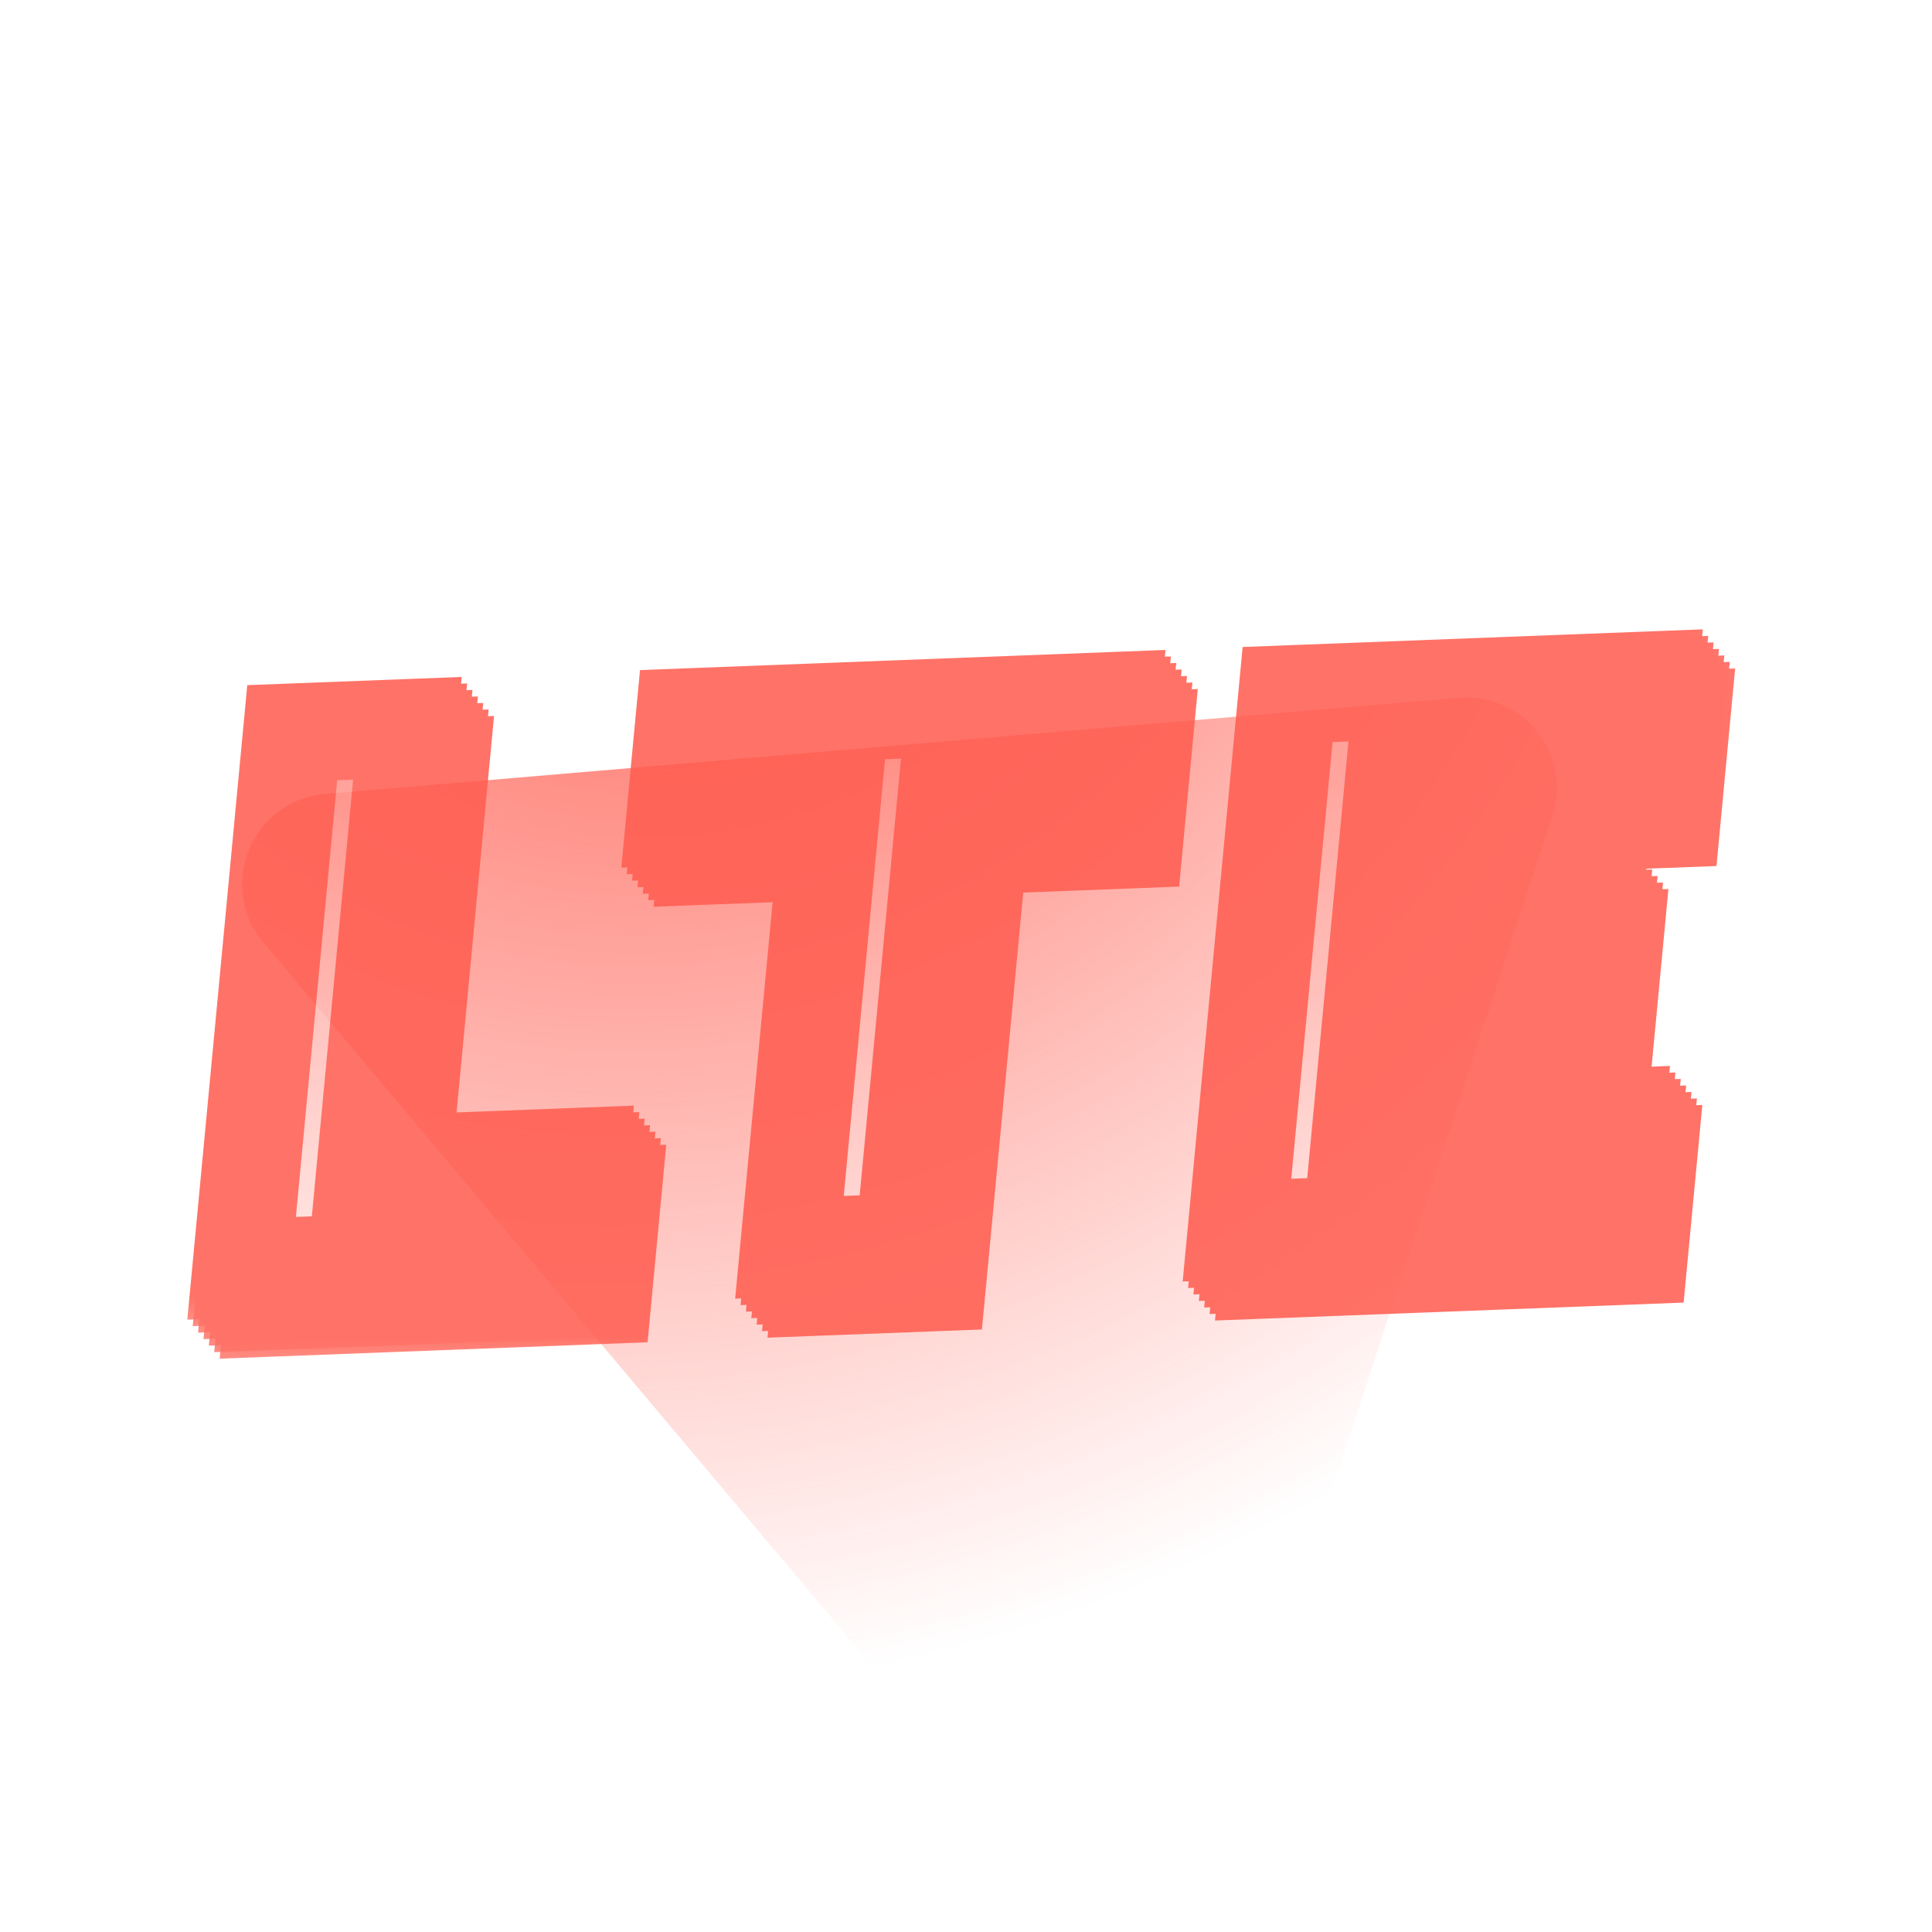 <svg width="60" height="60" viewBox="0 0 60 60" fill="none" xmlns="http://www.w3.org/2000/svg">
<g clip-path="url(#clip0_899_4879)">
<g filter="url(#filter0_f_899_4879)">
<path d="M48.207 25.346L37.653 57.633C36.968 59.729 34.247 60.257 32.827 58.57L8.182 29.271C6.714 27.526 7.824 24.851 10.096 24.658L45.296 21.67C47.303 21.499 48.833 23.432 48.207 25.346Z" fill="url(#paint0_radial_899_4879)"/>
</g>
<g opacity="0.87">
<mask id="path-3-outside-1_899_4879" maskUnits="userSpaceOnUse" x="5.889" y="19.978" width="48.942" height="22.707" fill="black">
<rect fill="white" x="5.889" y="19.978" width="48.942" height="22.707"/>
<path d="M18.715 40.209L8.507 40.601L10.079 23.968L13.657 23.83L12.374 37.398L19.005 37.144L18.715 40.209ZM21.986 26.565L22.276 23.5L35.512 22.993L35.222 26.058L30.381 26.244L29.099 39.812L25.521 39.949L26.803 26.381L21.986 26.565ZM39.419 39.416L40.991 22.783L52.201 22.353L51.911 25.418L44.279 25.711L43.926 29.442L50.127 29.204L49.851 32.127L43.65 32.364L43.286 36.214L51.181 35.911L50.891 38.976L39.419 39.416Z"/>
</mask>
<path d="M18.715 40.209L8.507 40.601L10.079 23.968L13.657 23.83L12.374 37.398L19.005 37.144L18.715 40.209ZM21.986 26.565L22.276 23.5L35.512 22.993L35.222 26.058L30.381 26.244L29.099 39.812L25.521 39.949L26.803 26.381L21.986 26.565ZM39.419 39.416L40.991 22.783L52.201 22.353L51.911 25.418L44.279 25.711L43.926 29.442L50.127 29.204L49.851 32.127L43.65 32.364L43.286 36.214L51.181 35.911L50.891 38.976L39.419 39.416Z" fill="white"/>
<path d="M18.715 40.209L8.507 40.601L10.079 23.968L13.657 23.83L12.374 37.398L19.005 37.144L18.715 40.209ZM21.986 26.565L22.276 23.5L35.512 22.993L35.222 26.058L30.381 26.244L29.099 39.812L25.521 39.949L26.803 26.381L21.986 26.565ZM39.419 39.416L40.991 22.783L52.201 22.353L51.911 25.418L44.279 25.711L43.926 29.442L50.127 29.204L49.851 32.127L43.65 32.364L43.286 36.214L51.181 35.911L50.891 38.976L39.419 39.416Z" fill="url(#paint1_radial_899_4879)"/>
<path d="M18.715 40.209L18.57 41.745L20.111 41.686L20.256 40.15L18.715 40.209ZM8.507 40.601L6.966 40.66L6.821 42.195L8.362 42.136L8.507 40.601ZM10.079 23.968L10.225 22.432L8.683 22.491L8.538 24.027L10.079 23.968ZM13.657 23.83L15.198 23.771L15.343 22.236L13.802 22.295L13.657 23.83ZM12.374 37.398L10.833 37.457L10.688 38.993L12.229 38.934L12.374 37.398ZM19.005 37.144L20.546 37.085L20.691 35.55L19.15 35.609L19.005 37.144ZM18.715 40.209L18.86 38.674L8.652 39.065L8.507 40.601L8.362 42.136L18.57 41.745L18.715 40.209ZM8.507 40.601L10.048 40.542L11.621 23.908L10.079 23.968L8.538 24.027L6.966 40.66L8.507 40.601ZM10.079 23.968L9.934 25.503L13.512 25.366L13.657 23.83L13.802 22.295L10.225 22.432L10.079 23.968ZM13.657 23.83L12.116 23.89L10.833 37.457L12.374 37.398L13.916 37.339L15.198 23.771L13.657 23.83ZM12.374 37.398L12.229 38.934L18.86 38.68L19.005 37.144L19.15 35.609L12.52 35.863L12.374 37.398ZM19.005 37.144L17.464 37.203L17.174 40.269L18.715 40.209L20.256 40.15L20.546 37.085L19.005 37.144ZM21.986 26.565L20.445 26.624L20.299 28.16L21.841 28.101L21.986 26.565ZM22.276 23.5L22.421 21.965L20.88 22.024L20.734 23.559L22.276 23.5ZM35.512 22.993L37.053 22.934L37.199 21.398L35.657 21.457L35.512 22.993ZM35.222 26.058L35.077 27.593L36.619 27.534L36.764 25.999L35.222 26.058ZM30.381 26.244L30.526 24.708L28.985 24.767L28.84 26.303L30.381 26.244ZM29.099 39.812L28.953 41.347L30.494 41.288L30.64 39.752L29.099 39.812ZM25.521 39.949L23.98 40.008L23.835 41.543L25.376 41.484L25.521 39.949ZM26.803 26.381L28.345 26.322L28.49 24.786L26.949 24.845L26.803 26.381ZM21.986 26.565L23.527 26.506L23.817 23.441L22.276 23.5L20.734 23.559L20.445 26.624L21.986 26.565ZM22.276 23.5L22.13 25.035L35.367 24.528L35.512 22.993L35.657 21.457L22.421 21.965L22.276 23.5ZM35.512 22.993L33.971 23.052L33.681 26.117L35.222 26.058L36.764 25.999L37.053 22.934L35.512 22.993ZM35.222 26.058L35.368 24.523L30.526 24.708L30.381 26.244L30.236 27.779L35.077 27.593L35.222 26.058ZM30.381 26.244L28.84 26.303L27.557 39.87L29.099 39.812L30.64 39.752L31.922 26.184L30.381 26.244ZM29.099 39.812L29.244 38.276L25.666 38.413L25.521 39.949L25.376 41.484L28.953 41.347L29.099 39.812ZM25.521 39.949L27.062 39.889L28.345 26.322L26.803 26.381L25.262 26.44L23.98 40.008L25.521 39.949ZM26.803 26.381L26.949 24.845L22.131 25.03L21.986 26.565L21.841 28.101L26.658 27.916L26.803 26.381ZM39.419 39.416L37.878 39.475L37.733 41.01L39.274 40.951L39.419 39.416ZM40.991 22.783L41.136 21.247L39.595 21.306L39.45 22.842L40.991 22.783ZM52.201 22.353L53.742 22.294L53.887 20.759L52.346 20.818L52.201 22.353ZM51.911 25.418L51.766 26.954L53.307 26.895L53.452 25.359L51.911 25.418ZM44.279 25.711L44.424 24.175L42.883 24.235L42.738 25.77L44.279 25.711ZM43.926 29.442L42.385 29.501L42.24 31.036L43.781 30.977L43.926 29.442ZM50.127 29.204L51.669 29.145L51.814 27.609L50.273 27.668L50.127 29.204ZM49.851 32.127L49.706 33.662L51.247 33.603L51.392 32.067L49.851 32.127ZM43.65 32.364L43.795 30.829L42.254 30.888L42.109 32.423L43.65 32.364ZM43.286 36.214L41.745 36.273L41.6 37.808L43.141 37.749L43.286 36.214ZM51.181 35.911L52.722 35.852L52.867 34.316L51.326 34.376L51.181 35.911ZM50.891 38.976L50.746 40.512L52.287 40.453L52.432 38.917L50.891 38.976ZM39.419 39.416L40.96 39.357L42.532 22.724L40.991 22.783L39.45 22.842L37.878 39.475L39.419 39.416ZM40.991 22.783L40.846 24.318L52.056 23.889L52.201 22.353L52.346 20.818L41.136 21.247L40.991 22.783ZM52.201 22.353L50.66 22.412L50.37 25.477L51.911 25.418L53.452 25.359L53.742 22.294L52.201 22.353ZM51.911 25.418L52.056 23.883L44.424 24.175L44.279 25.711L44.134 27.246L51.766 26.954L51.911 25.418ZM44.279 25.711L42.738 25.77L42.385 29.501L43.926 29.442L45.468 29.382L45.82 25.652L44.279 25.711ZM43.926 29.442L43.781 30.977L49.982 30.739L50.127 29.204L50.273 27.668L44.072 27.906L43.926 29.442ZM50.127 29.204L48.586 29.263L48.31 32.186L49.851 32.127L51.392 32.067L51.669 29.145L50.127 29.204ZM49.851 32.127L49.996 30.591L43.795 30.829L43.65 32.364L43.505 33.9L49.706 33.662L49.851 32.127ZM43.65 32.364L42.109 32.423L41.745 36.273L43.286 36.214L44.828 36.154L45.191 32.305L43.65 32.364ZM43.286 36.214L43.141 37.749L51.035 37.447L51.181 35.911L51.326 34.376L43.431 34.678L43.286 36.214ZM51.181 35.911L49.639 35.97L49.35 39.035L50.891 38.976L52.432 38.917L52.722 35.852L51.181 35.911ZM50.891 38.976L51.036 37.441L39.564 37.88L39.419 39.416L39.274 40.951L50.746 40.512L50.891 38.976Z" fill="#FF5D50" mask="url(#path-3-outside-1_899_4879)"/>
<mask id="path-5-outside-2_899_4879" maskUnits="userSpaceOnUse" x="5.721" y="19.776" width="48.942" height="22.707" fill="black">
<rect fill="white" x="5.721" y="19.776" width="48.942" height="22.707"/>
<path d="M18.547 40.007L8.339 40.398L9.911 23.765L13.489 23.628L12.207 37.196L18.837 36.942L18.547 40.007ZM21.818 26.363L22.108 23.298L35.344 22.79L35.055 25.855L30.213 26.041L28.93 39.609L25.353 39.746L26.636 26.178L21.818 26.363ZM39.251 39.213L40.823 22.58L52.033 22.151L51.743 25.216L44.111 25.508L43.758 29.239L49.959 29.001L49.683 31.924L43.482 32.162L43.118 36.011L51.013 35.709L50.723 38.774L39.251 39.213Z"/>
</mask>
<path d="M18.547 40.007L8.339 40.398L9.911 23.765L13.489 23.628L12.207 37.196L18.837 36.942L18.547 40.007ZM21.818 26.363L22.108 23.298L35.344 22.79L35.055 25.855L30.213 26.041L28.93 39.609L25.353 39.746L26.636 26.178L21.818 26.363ZM39.251 39.213L40.823 22.58L52.033 22.151L51.743 25.216L44.111 25.508L43.758 29.239L49.959 29.001L49.683 31.924L43.482 32.162L43.118 36.011L51.013 35.709L50.723 38.774L39.251 39.213Z" fill="white"/>
<path d="M18.547 40.007L8.339 40.398L9.911 23.765L13.489 23.628L12.207 37.196L18.837 36.942L18.547 40.007ZM21.818 26.363L22.108 23.298L35.344 22.79L35.055 25.855L30.213 26.041L28.93 39.609L25.353 39.746L26.636 26.178L21.818 26.363ZM39.251 39.213L40.823 22.58L52.033 22.151L51.743 25.216L44.111 25.508L43.758 29.239L49.959 29.001L49.683 31.924L43.482 32.162L43.118 36.011L51.013 35.709L50.723 38.774L39.251 39.213Z" fill="url(#paint2_radial_899_4879)"/>
<path d="M18.547 40.007L18.402 41.542L19.943 41.483L20.088 39.948L18.547 40.007ZM8.339 40.398L6.798 40.457L6.653 41.993L8.194 41.934L8.339 40.398ZM9.911 23.765L10.057 22.23L8.515 22.289L8.37 23.824L9.911 23.765ZM13.489 23.628L15.03 23.569L15.175 22.033L13.634 22.092L13.489 23.628ZM12.207 37.196L10.665 37.255L10.52 38.79L12.061 38.731L12.207 37.196ZM18.837 36.942L20.378 36.883L20.523 35.347L18.982 35.406L18.837 36.942ZM18.547 40.007L18.692 38.471L8.484 38.863L8.339 40.398L8.194 41.934L18.402 41.542L18.547 40.007ZM8.339 40.398L9.88 40.339L11.453 23.706L9.911 23.765L8.37 23.824L6.798 40.457L8.339 40.398ZM9.911 23.765L9.766 25.3L13.344 25.163L13.489 23.628L13.634 22.092L10.057 22.23L9.911 23.765ZM13.489 23.628L11.948 23.687L10.665 37.255L12.207 37.196L13.748 37.137L15.03 23.569L13.489 23.628ZM12.207 37.196L12.061 38.731L18.692 38.477L18.837 36.942L18.982 35.406L12.352 35.66L12.207 37.196ZM18.837 36.942L17.296 37.001L17.006 40.066L18.547 40.007L20.088 39.948L20.378 36.883L18.837 36.942ZM21.818 26.363L20.277 26.422L20.131 27.957L21.673 27.898L21.818 26.363ZM22.108 23.298L22.253 21.762L20.712 21.821L20.566 23.357L22.108 23.298ZM35.344 22.79L36.886 22.731L37.031 21.196L35.489 21.255L35.344 22.79ZM35.055 25.855L34.909 27.391L36.451 27.332L36.596 25.796L35.055 25.855ZM30.213 26.041L30.358 24.506L28.817 24.565L28.672 26.1L30.213 26.041ZM28.93 39.609L28.785 41.144L30.327 41.085L30.472 39.55L28.93 39.609ZM25.353 39.746L23.812 39.805L23.667 41.341L25.208 41.282L25.353 39.746ZM26.636 26.178L28.177 26.119L28.322 24.584L26.781 24.643L26.636 26.178ZM21.818 26.363L23.359 26.304L23.649 23.238L22.108 23.298L20.566 23.357L20.277 26.422L21.818 26.363ZM22.108 23.298L21.962 24.833L35.199 24.326L35.344 22.79L35.489 21.255L22.253 21.762L22.108 23.298ZM35.344 22.79L33.803 22.849L33.513 25.915L35.055 25.855L36.596 25.796L36.886 22.731L35.344 22.79ZM35.055 25.855L35.2 24.32L30.358 24.506L30.213 26.041L30.068 27.576L34.909 27.391L35.055 25.855ZM30.213 26.041L28.672 26.1L27.389 39.668L28.93 39.609L30.472 39.55L31.754 25.982L30.213 26.041ZM28.93 39.609L29.076 38.074L25.498 38.211L25.353 39.746L25.208 41.282L28.785 41.144L28.93 39.609ZM25.353 39.746L26.894 39.687L28.177 26.119L26.636 26.178L25.094 26.237L23.812 39.805L25.353 39.746ZM26.636 26.178L26.781 24.643L21.963 24.827L21.818 26.363L21.673 27.898L26.49 27.714L26.636 26.178ZM39.251 39.213L37.71 39.273L37.565 40.808L39.106 40.749L39.251 39.213ZM40.823 22.58L40.968 21.045L39.427 21.104L39.282 22.639L40.823 22.58ZM52.033 22.151L53.574 22.092L53.719 20.556L52.178 20.615L52.033 22.151ZM51.743 25.216L51.598 26.751L53.139 26.692L53.284 25.157L51.743 25.216ZM44.111 25.508L44.256 23.973L42.715 24.032L42.57 25.567L44.111 25.508ZM43.758 29.239L42.217 29.298L42.072 30.834L43.613 30.774L43.758 29.239ZM49.959 29.001L51.501 28.942L51.646 27.407L50.105 27.466L49.959 29.001ZM49.683 31.924L49.538 33.459L51.079 33.4L51.224 31.865L49.683 31.924ZM43.482 32.162L43.627 30.626L42.086 30.685L41.941 32.221L43.482 32.162ZM43.118 36.011L41.577 36.07L41.432 37.606L42.973 37.547L43.118 36.011ZM51.013 35.709L52.554 35.649L52.699 34.114L51.158 34.173L51.013 35.709ZM50.723 38.774L50.578 40.309L52.119 40.25L52.264 38.715L50.723 38.774ZM39.251 39.213L40.792 39.154L42.364 22.521L40.823 22.58L39.282 22.639L37.71 39.273L39.251 39.213ZM40.823 22.58L40.678 24.116L51.888 23.686L52.033 22.151L52.178 20.615L40.968 21.045L40.823 22.58ZM52.033 22.151L50.492 22.21L50.202 25.275L51.743 25.216L53.284 25.157L53.574 22.092L52.033 22.151ZM51.743 25.216L51.888 23.68L44.256 23.973L44.111 25.508L43.966 27.044L51.598 26.751L51.743 25.216ZM44.111 25.508L42.57 25.567L42.217 29.298L43.758 29.239L45.3 29.18L45.652 25.449L44.111 25.508ZM43.758 29.239L43.613 30.774L49.814 30.537L49.959 29.001L50.105 27.466L43.904 27.703L43.758 29.239ZM49.959 29.001L48.418 29.06L48.142 31.983L49.683 31.924L51.224 31.865L51.501 28.942L49.959 29.001ZM49.683 31.924L49.828 30.389L43.627 30.626L43.482 32.162L43.337 33.697L49.538 33.459L49.683 31.924ZM43.482 32.162L41.941 32.221L41.577 36.07L43.118 36.011L44.66 35.952L45.023 32.103L43.482 32.162ZM43.118 36.011L42.973 37.547L50.867 37.244L51.013 35.709L51.158 34.173L43.263 34.476L43.118 36.011ZM51.013 35.709L49.471 35.767L49.182 38.833L50.723 38.774L52.264 38.715L52.554 35.649L51.013 35.709ZM50.723 38.774L50.868 37.238L39.396 37.678L39.251 39.213L39.106 40.749L50.578 40.309L50.723 38.774Z" fill="#FF5D50" mask="url(#path-5-outside-2_899_4879)"/>
<mask id="path-7-outside-3_899_4879" maskUnits="userSpaceOnUse" x="5.553" y="19.574" width="48.942" height="22.707" fill="black">
<rect fill="white" x="5.553" y="19.574" width="48.942" height="22.707"/>
<path d="M18.379 39.805L8.171 40.197L9.743 23.563L13.321 23.426L12.039 36.994L18.669 36.74L18.379 39.805ZM21.65 26.161L21.94 23.096L35.176 22.589L34.887 25.654L30.045 25.84L28.763 39.407L25.185 39.544L26.468 25.977L21.65 26.161ZM39.083 39.012L40.655 22.379L51.865 21.949L51.575 25.014L43.943 25.307L43.59 29.037L49.791 28.8L49.515 31.722L43.314 31.96L42.95 35.809L50.845 35.507L50.555 38.572L39.083 39.012Z"/>
</mask>
<path d="M18.379 39.805L8.171 40.197L9.743 23.563L13.321 23.426L12.039 36.994L18.669 36.74L18.379 39.805ZM21.65 26.161L21.94 23.096L35.176 22.589L34.887 25.654L30.045 25.84L28.763 39.407L25.185 39.544L26.468 25.977L21.65 26.161ZM39.083 39.012L40.655 22.379L51.865 21.949L51.575 25.014L43.943 25.307L43.59 29.037L49.791 28.8L49.515 31.722L43.314 31.96L42.95 35.809L50.845 35.507L50.555 38.572L39.083 39.012Z" fill="white"/>
<path d="M18.379 39.805L8.171 40.197L9.743 23.563L13.321 23.426L12.039 36.994L18.669 36.74L18.379 39.805ZM21.65 26.161L21.94 23.096L35.176 22.589L34.887 25.654L30.045 25.84L28.763 39.407L25.185 39.544L26.468 25.977L21.65 26.161ZM39.083 39.012L40.655 22.379L51.865 21.949L51.575 25.014L43.943 25.307L43.59 29.037L49.791 28.8L49.515 31.722L43.314 31.96L42.95 35.809L50.845 35.507L50.555 38.572L39.083 39.012Z" fill="url(#paint3_radial_899_4879)"/>
<path d="M18.379 39.805L18.234 41.341L19.775 41.282L19.92 39.746L18.379 39.805ZM8.171 40.197L6.63 40.256L6.485 41.791L8.026 41.732L8.171 40.197ZM9.743 23.563L9.889 22.028L8.347 22.087L8.202 23.622L9.743 23.563ZM13.321 23.426L14.862 23.367L15.007 21.832L13.466 21.891L13.321 23.426ZM12.039 36.994L10.497 37.053L10.352 38.589L11.893 38.53L12.039 36.994ZM18.669 36.74L20.21 36.681L20.355 35.145L18.814 35.205L18.669 36.74ZM18.379 39.805L18.524 38.27L8.316 38.661L8.171 40.197L8.026 41.732L18.234 41.341L18.379 39.805ZM8.171 40.197L9.712 40.138L11.285 23.504L9.743 23.563L8.202 23.622L6.63 40.256L8.171 40.197ZM9.743 23.563L9.598 25.099L13.176 24.962L13.321 23.426L13.466 21.891L9.889 22.028L9.743 23.563ZM13.321 23.426L11.78 23.485L10.497 37.053L12.039 36.994L13.58 36.935L14.862 23.367L13.321 23.426ZM12.039 36.994L11.893 38.53L18.524 38.276L18.669 36.74L18.814 35.205L12.184 35.459L12.039 36.994ZM18.669 36.74L17.128 36.799L16.838 39.864L18.379 39.805L19.92 39.746L20.21 36.681L18.669 36.74ZM21.65 26.161L20.109 26.22L19.963 27.756L21.505 27.697L21.65 26.161ZM21.94 23.096L22.085 21.561L20.544 21.62L20.398 23.155L21.94 23.096ZM35.176 22.589L36.718 22.53L36.863 20.994L35.322 21.053L35.176 22.589ZM34.887 25.654L34.742 27.189L36.283 27.13L36.428 25.595L34.887 25.654ZM30.045 25.84L30.19 24.304L28.649 24.363L28.504 25.898L30.045 25.84ZM28.763 39.407L28.617 40.943L30.159 40.884L30.304 39.348L28.763 39.407ZM25.185 39.544L23.644 39.603L23.499 41.139L25.04 41.08L25.185 39.544ZM26.468 25.977L28.009 25.918L28.154 24.382L26.613 24.441L26.468 25.977ZM21.65 26.161L23.191 26.102L23.481 23.037L21.94 23.096L20.398 23.155L20.109 26.22L21.65 26.161ZM21.94 23.096L21.794 24.631L35.031 24.124L35.176 22.589L35.322 21.053L22.085 21.561L21.94 23.096ZM35.176 22.589L33.635 22.648L33.345 25.713L34.887 25.654L36.428 25.595L36.718 22.53L35.176 22.589ZM34.887 25.654L35.032 24.118L30.19 24.304L30.045 25.84L29.9 27.375L34.742 27.189L34.887 25.654ZM30.045 25.84L28.504 25.898L27.221 39.466L28.763 39.407L30.304 39.348L31.586 25.78L30.045 25.84ZM28.763 39.407L28.908 37.872L25.33 38.009L25.185 39.544L25.04 41.08L28.617 40.943L28.763 39.407ZM25.185 39.544L26.726 39.485L28.009 25.918L26.468 25.977L24.926 26.036L23.644 39.603L25.185 39.544ZM26.468 25.977L26.613 24.441L21.795 24.626L21.65 26.161L21.505 27.697L26.322 27.512L26.468 25.977ZM39.083 39.012L37.542 39.071L37.397 40.606L38.938 40.547L39.083 39.012ZM40.655 22.379L40.8 20.843L39.259 20.902L39.114 22.438L40.655 22.379ZM51.865 21.949L53.406 21.89L53.551 20.355L52.01 20.414L51.865 21.949ZM51.575 25.014L51.43 26.55L52.971 26.491L53.116 24.955L51.575 25.014ZM43.943 25.307L44.088 23.771L42.547 23.83L42.402 25.366L43.943 25.307ZM43.59 29.037L42.049 29.096L41.904 30.632L43.445 30.573L43.59 29.037ZM49.791 28.8L51.333 28.741L51.478 27.205L49.937 27.264L49.791 28.8ZM49.515 31.722L49.37 33.258L50.911 33.199L51.056 31.663L49.515 31.722ZM43.314 31.96L43.459 30.425L41.918 30.484L41.773 32.019L43.314 31.96ZM42.95 35.809L41.409 35.868L41.264 37.404L42.805 37.345L42.95 35.809ZM50.845 35.507L52.386 35.448L52.531 33.912L50.99 33.971L50.845 35.507ZM50.555 38.572L50.41 40.108L51.951 40.048L52.096 38.513L50.555 38.572ZM39.083 39.012L40.624 38.953L42.197 22.32L40.655 22.379L39.114 22.438L37.542 39.071L39.083 39.012ZM40.655 22.379L40.51 23.914L51.72 23.485L51.865 21.949L52.01 20.414L40.8 20.843L40.655 22.379ZM51.865 21.949L50.324 22.008L50.034 25.073L51.575 25.014L53.116 24.955L53.406 21.89L51.865 21.949ZM51.575 25.014L51.72 23.479L44.088 23.771L43.943 25.307L43.798 26.842L51.43 26.55L51.575 25.014ZM43.943 25.307L42.402 25.366L42.049 29.096L43.59 29.037L45.132 28.978L45.484 25.248L43.943 25.307ZM43.59 29.037L43.445 30.573L49.646 30.335L49.791 28.8L49.937 27.264L43.736 27.502L43.59 29.037ZM49.791 28.8L48.25 28.859L47.974 31.782L49.515 31.722L51.056 31.663L51.333 28.741L49.791 28.8ZM49.515 31.722L49.66 30.187L43.459 30.425L43.314 31.96L43.169 33.495L49.37 33.258L49.515 31.722ZM43.314 31.96L41.773 32.019L41.409 35.868L42.95 35.809L44.492 35.75L44.855 31.901L43.314 31.96ZM42.95 35.809L42.805 37.345L50.7 37.042L50.845 35.507L50.99 33.971L43.096 34.274L42.95 35.809ZM50.845 35.507L49.303 35.566L49.014 38.631L50.555 38.572L52.096 38.513L52.386 35.448L50.845 35.507ZM50.555 38.572L50.7 37.037L39.228 37.476L39.083 39.012L38.938 40.547L50.41 40.108L50.555 38.572Z" fill="#FF5D50" mask="url(#path-7-outside-3_899_4879)"/>
<mask id="path-9-outside-4_899_4879" maskUnits="userSpaceOnUse" x="5.387" y="19.372" width="48.942" height="22.707" fill="black">
<rect fill="white" x="5.387" y="19.372" width="48.942" height="22.707"/>
<path d="M18.213 39.603L8.005 39.994L9.577 23.361L13.155 23.224L11.873 36.792L18.503 36.538L18.213 39.603ZM21.484 25.959L21.774 22.893L35.01 22.386L34.721 25.451L29.879 25.637L28.596 39.205L25.019 39.342L26.302 25.774L21.484 25.959ZM38.917 38.809L40.489 22.176L51.699 21.747L51.409 24.812L43.777 25.104L43.424 28.835L49.626 28.597L49.349 31.52L43.148 31.758L42.784 35.607L50.679 35.304L50.389 38.37L38.917 38.809Z"/>
</mask>
<path d="M18.213 39.603L8.005 39.994L9.577 23.361L13.155 23.224L11.873 36.792L18.503 36.538L18.213 39.603ZM21.484 25.959L21.774 22.893L35.01 22.386L34.721 25.451L29.879 25.637L28.596 39.205L25.019 39.342L26.302 25.774L21.484 25.959ZM38.917 38.809L40.489 22.176L51.699 21.747L51.409 24.812L43.777 25.104L43.424 28.835L49.626 28.597L49.349 31.52L43.148 31.758L42.784 35.607L50.679 35.304L50.389 38.37L38.917 38.809Z" fill="white"/>
<path d="M18.213 39.603L8.005 39.994L9.577 23.361L13.155 23.224L11.873 36.792L18.503 36.538L18.213 39.603ZM21.484 25.959L21.774 22.893L35.01 22.386L34.721 25.451L29.879 25.637L28.596 39.205L25.019 39.342L26.302 25.774L21.484 25.959ZM38.917 38.809L40.489 22.176L51.699 21.747L51.409 24.812L43.777 25.104L43.424 28.835L49.626 28.597L49.349 31.52L43.148 31.758L42.784 35.607L50.679 35.304L50.389 38.37L38.917 38.809Z" fill="url(#paint4_radial_899_4879)"/>
<path d="M18.213 39.603L18.068 41.138L19.609 41.079L19.754 39.544L18.213 39.603ZM8.005 39.994L6.464 40.053L6.319 41.589L7.86 41.529L8.005 39.994ZM9.577 23.361L9.723 21.825L8.181 21.884L8.036 23.42L9.577 23.361ZM13.155 23.224L14.696 23.165L14.841 21.629L13.3 21.688L13.155 23.224ZM11.873 36.792L10.331 36.851L10.186 38.386L11.727 38.327L11.873 36.792ZM18.503 36.538L20.044 36.478L20.189 34.943L18.648 35.002L18.503 36.538ZM18.213 39.603L18.358 38.067L8.15 38.459L8.005 39.994L7.86 41.529L18.068 41.138L18.213 39.603ZM8.005 39.994L9.546 39.935L11.119 23.302L9.577 23.361L8.036 23.42L6.464 40.053L8.005 39.994ZM9.577 23.361L9.432 24.896L13.01 24.759L13.155 23.224L13.3 21.688L9.723 21.825L9.577 23.361ZM13.155 23.224L11.614 23.283L10.331 36.851L11.873 36.792L13.414 36.733L14.696 23.165L13.155 23.224ZM11.873 36.792L11.727 38.327L18.358 38.073L18.503 36.538L18.648 35.002L12.018 35.256L11.873 36.792ZM18.503 36.538L16.962 36.597L16.672 39.662L18.213 39.603L19.754 39.544L20.044 36.478L18.503 36.538ZM21.484 25.959L19.943 26.018L19.797 27.553L21.339 27.494L21.484 25.959ZM21.774 22.893L21.919 21.358L20.378 21.417L20.232 22.953L21.774 22.893ZM35.01 22.386L36.551 22.327L36.697 20.792L35.156 20.851L35.01 22.386ZM34.721 25.451L34.575 26.987L36.117 26.928L36.262 25.392L34.721 25.451ZM29.879 25.637L30.024 24.102L28.483 24.16L28.338 25.696L29.879 25.637ZM28.596 39.205L28.451 40.74L29.993 40.681L30.138 39.146L28.596 39.205ZM25.019 39.342L23.478 39.401L23.333 40.937L24.874 40.877L25.019 39.342ZM26.302 25.774L27.843 25.715L27.988 24.18L26.447 24.239L26.302 25.774ZM21.484 25.959L23.025 25.9L23.315 22.834L21.774 22.893L20.232 22.953L19.943 26.018L21.484 25.959ZM21.774 22.893L21.628 24.429L34.865 23.922L35.01 22.386L35.156 20.851L21.919 21.358L21.774 22.893ZM35.01 22.386L33.469 22.445L33.179 25.511L34.721 25.451L36.262 25.392L36.551 22.327L35.01 22.386ZM34.721 25.451L34.866 23.916L30.024 24.102L29.879 25.637L29.734 27.172L34.575 26.987L34.721 25.451ZM29.879 25.637L28.338 25.696L27.055 39.264L28.596 39.205L30.138 39.146L31.42 25.578L29.879 25.637ZM28.596 39.205L28.742 37.669L25.164 37.806L25.019 39.342L24.874 40.877L28.451 40.74L28.596 39.205ZM25.019 39.342L26.56 39.283L27.843 25.715L26.302 25.774L24.76 25.833L23.478 39.401L25.019 39.342ZM26.302 25.774L26.447 24.239L21.629 24.423L21.484 25.959L21.339 27.494L26.156 27.309L26.302 25.774ZM38.917 38.809L37.376 38.868L37.231 40.404L38.772 40.345L38.917 38.809ZM40.489 22.176L40.635 20.641L39.093 20.7L38.948 22.235L40.489 22.176ZM51.699 21.747L53.24 21.688L53.385 20.152L51.844 20.211L51.699 21.747ZM51.409 24.812L51.264 26.347L52.805 26.288L52.95 24.753L51.409 24.812ZM43.777 25.104L43.922 23.569L42.381 23.628L42.236 25.163L43.777 25.104ZM43.424 28.835L41.883 28.894L41.738 30.429L43.279 30.37L43.424 28.835ZM49.626 28.597L51.167 28.538L51.312 27.003L49.771 27.062L49.626 28.597ZM49.349 31.52L49.204 33.055L50.745 32.996L50.89 31.461L49.349 31.52ZM43.148 31.758L43.293 30.222L41.752 30.281L41.607 31.817L43.148 31.758ZM42.784 35.607L41.243 35.666L41.098 37.201L42.639 37.142L42.784 35.607ZM50.679 35.304L52.22 35.245L52.365 33.71L50.824 33.769L50.679 35.304ZM50.389 38.37L50.244 39.905L51.785 39.846L51.93 38.31L50.389 38.37ZM38.917 38.809L40.458 38.75L42.031 22.117L40.489 22.176L38.948 22.235L37.376 38.868L38.917 38.809ZM40.489 22.176L40.344 23.712L51.554 23.282L51.699 21.747L51.844 20.211L40.635 20.641L40.489 22.176ZM51.699 21.747L50.158 21.806L49.868 24.871L51.409 24.812L52.95 24.753L53.24 21.688L51.699 21.747ZM51.409 24.812L51.554 23.276L43.922 23.569L43.777 25.104L43.632 26.64L51.264 26.347L51.409 24.812ZM43.777 25.104L42.236 25.163L41.883 28.894L43.424 28.835L44.966 28.776L45.318 25.045L43.777 25.104ZM43.424 28.835L43.279 30.37L49.48 30.133L49.626 28.597L49.771 27.062L43.57 27.299L43.424 28.835ZM49.626 28.597L48.084 28.656L47.808 31.579L49.349 31.52L50.89 31.461L51.167 28.538L49.626 28.597ZM49.349 31.52L49.494 29.984L43.293 30.222L43.148 31.758L43.003 33.293L49.204 33.055L49.349 31.52ZM43.148 31.758L41.607 31.817L41.243 35.666L42.784 35.607L44.325 35.548L44.689 31.698L43.148 31.758ZM42.784 35.607L42.639 37.142L50.533 36.84L50.679 35.304L50.824 33.769L42.929 34.072L42.784 35.607ZM50.679 35.304L49.138 35.363L48.848 38.429L50.389 38.37L51.93 38.31L52.22 35.245L50.679 35.304ZM50.389 38.37L50.534 36.834L39.062 37.274L38.917 38.809L38.772 40.345L50.244 39.905L50.389 38.37Z" fill="#FF5D50" mask="url(#path-9-outside-4_899_4879)"/>
<mask id="path-11-outside-5_899_4879" maskUnits="userSpaceOnUse" x="5.219" y="19.169" width="48.942" height="22.707" fill="black">
<rect fill="white" x="5.219" y="19.169" width="48.942" height="22.707"/>
<path d="M18.045 39.4L7.837 39.791L9.409 23.158L12.987 23.021L11.704 36.589L18.335 36.335L18.045 39.4ZM21.316 25.756L21.606 22.691L34.842 22.184L34.553 25.249L29.711 25.434L28.429 39.002L24.851 39.139L26.134 25.572L21.316 25.756ZM38.749 38.607L40.321 21.974L51.531 21.544L51.241 24.609L43.609 24.902L43.257 28.632L49.458 28.395L49.181 31.317L42.98 31.555L42.616 35.404L50.511 35.102L50.221 38.167L38.749 38.607Z"/>
</mask>
<path d="M18.045 39.4L7.837 39.791L9.409 23.158L12.987 23.021L11.704 36.589L18.335 36.335L18.045 39.4ZM21.316 25.756L21.606 22.691L34.842 22.184L34.553 25.249L29.711 25.434L28.429 39.002L24.851 39.139L26.134 25.572L21.316 25.756ZM38.749 38.607L40.321 21.974L51.531 21.544L51.241 24.609L43.609 24.902L43.257 28.632L49.458 28.395L49.181 31.317L42.98 31.555L42.616 35.404L50.511 35.102L50.221 38.167L38.749 38.607Z" fill="white"/>
<path d="M18.045 39.4L7.837 39.791L9.409 23.158L12.987 23.021L11.704 36.589L18.335 36.335L18.045 39.4ZM21.316 25.756L21.606 22.691L34.842 22.184L34.553 25.249L29.711 25.434L28.429 39.002L24.851 39.139L26.134 25.572L21.316 25.756ZM38.749 38.607L40.321 21.974L51.531 21.544L51.241 24.609L43.609 24.902L43.257 28.632L49.458 28.395L49.181 31.317L42.98 31.555L42.616 35.404L50.511 35.102L50.221 38.167L38.749 38.607Z" fill="url(#paint5_radial_899_4879)"/>
<path d="M18.045 39.4L17.9 40.936L19.441 40.877L19.586 39.341L18.045 39.4ZM7.837 39.791L6.296 39.851L6.151 41.386L7.692 41.327L7.837 39.791ZM9.409 23.158L9.555 21.623L8.013 21.682L7.868 23.217L9.409 23.158ZM12.987 23.021L14.528 22.962L14.673 21.427L13.132 21.486L12.987 23.021ZM11.704 36.589L10.163 36.648L10.018 38.184L11.559 38.125L11.704 36.589ZM18.335 36.335L19.876 36.276L20.021 34.74L18.48 34.8L18.335 36.335ZM18.045 39.4L18.19 37.865L7.982 38.256L7.837 39.791L7.692 41.327L17.9 40.936L18.045 39.4ZM7.837 39.791L9.378 39.732L10.951 23.099L9.409 23.158L7.868 23.217L6.296 39.851L7.837 39.791ZM9.409 23.158L9.264 24.694L12.842 24.557L12.987 23.021L13.132 21.486L9.555 21.623L9.409 23.158ZM12.987 23.021L11.446 23.08L10.163 36.648L11.704 36.589L13.246 36.53L14.528 22.962L12.987 23.021ZM11.704 36.589L11.559 38.125L18.19 37.87L18.335 36.335L18.48 34.8L11.85 35.054L11.704 36.589ZM18.335 36.335L16.794 36.394L16.504 39.459L18.045 39.4L19.586 39.341L19.876 36.276L18.335 36.335ZM21.316 25.756L19.775 25.815L19.63 27.351L21.171 27.292L21.316 25.756ZM21.606 22.691L21.751 21.155L20.21 21.215L20.064 22.75L21.606 22.691ZM34.842 22.184L36.383 22.125L36.529 20.589L34.987 20.648L34.842 22.184ZM34.553 25.249L34.407 26.784L35.949 26.725L36.094 25.19L34.553 25.249ZM29.711 25.434L29.856 23.899L28.315 23.958L28.17 25.494L29.711 25.434ZM28.429 39.002L28.283 40.538L29.825 40.479L29.97 38.943L28.429 39.002ZM24.851 39.139L23.31 39.199L23.165 40.734L24.706 40.675L24.851 39.139ZM26.134 25.572L27.675 25.512L27.82 23.977L26.279 24.036L26.134 25.572ZM21.316 25.756L22.857 25.697L23.147 22.632L21.606 22.691L20.064 22.75L19.775 25.815L21.316 25.756ZM21.606 22.691L21.46 24.226L34.697 23.719L34.842 22.184L34.987 20.648L21.751 21.155L21.606 22.691ZM34.842 22.184L33.301 22.243L33.011 25.308L34.553 25.249L36.094 25.19L36.383 22.125L34.842 22.184ZM34.553 25.249L34.698 23.713L29.856 23.899L29.711 25.434L29.566 26.97L34.407 26.784L34.553 25.249ZM29.711 25.434L28.17 25.494L26.887 39.061L28.429 39.002L29.97 38.943L31.252 25.375L29.711 25.434ZM28.429 39.002L28.574 37.467L24.996 37.604L24.851 39.139L24.706 40.675L28.283 40.538L28.429 39.002ZM24.851 39.139L26.392 39.08L27.675 25.512L26.134 25.572L24.592 25.631L23.31 39.199L24.851 39.139ZM26.134 25.572L26.279 24.036L21.461 24.221L21.316 25.756L21.171 27.292L25.988 27.107L26.134 25.572ZM38.749 38.607L37.208 38.666L37.063 40.201L38.604 40.142L38.749 38.607ZM40.321 21.974L40.467 20.438L38.925 20.497L38.78 22.033L40.321 21.974ZM51.531 21.544L53.072 21.485L53.217 19.95L51.676 20.009L51.531 21.544ZM51.241 24.609L51.096 26.145L52.637 26.086L52.782 24.55L51.241 24.609ZM43.609 24.902L43.754 23.366L42.213 23.425L42.068 24.961L43.609 24.902ZM43.257 28.632L41.715 28.691L41.57 30.227L43.111 30.168L43.257 28.632ZM49.458 28.395L50.999 28.336L51.144 26.8L49.603 26.859L49.458 28.395ZM49.181 31.317L49.036 32.853L50.577 32.794L50.722 31.258L49.181 31.317ZM42.98 31.555L43.125 30.02L41.584 30.079L41.439 31.614L42.98 31.555ZM42.616 35.404L41.075 35.464L40.93 36.999L42.471 36.94L42.616 35.404ZM50.511 35.102L52.052 35.043L52.197 33.507L50.656 33.566L50.511 35.102ZM50.221 38.167L50.076 39.703L51.617 39.644L51.762 38.108L50.221 38.167ZM38.749 38.607L40.29 38.548L41.862 21.915L40.321 21.974L38.78 22.033L37.208 38.666L38.749 38.607ZM40.321 21.974L40.176 23.509L51.386 23.079L51.531 21.544L51.676 20.009L40.467 20.438L40.321 21.974ZM51.531 21.544L49.99 21.603L49.7 24.668L51.241 24.609L52.782 24.55L53.072 21.485L51.531 21.544ZM51.241 24.609L51.386 23.074L43.754 23.366L43.609 24.902L43.464 26.437L51.096 26.145L51.241 24.609ZM43.609 24.902L42.068 24.961L41.715 28.691L43.257 28.632L44.798 28.573L45.15 24.843L43.609 24.902ZM43.257 28.632L43.111 30.168L49.312 29.93L49.458 28.395L49.603 26.859L43.402 27.097L43.257 28.632ZM49.458 28.395L47.916 28.454L47.64 31.376L49.181 31.317L50.722 31.258L50.999 28.336L49.458 28.395ZM49.181 31.317L49.326 29.782L43.125 30.02L42.98 31.555L42.835 33.09L49.036 32.853L49.181 31.317ZM42.98 31.555L41.439 31.614L41.075 35.464L42.616 35.404L44.157 35.345L44.521 31.496L42.98 31.555ZM42.616 35.404L42.471 36.94L50.366 36.637L50.511 35.102L50.656 33.566L42.761 33.869L42.616 35.404ZM50.511 35.102L48.969 35.161L48.68 38.226L50.221 38.167L51.762 38.108L52.052 35.043L50.511 35.102ZM50.221 38.167L50.366 36.632L38.894 37.071L38.749 38.607L38.604 40.142L50.076 39.703L50.221 38.167Z" fill="#FF5D50" mask="url(#path-11-outside-5_899_4879)"/>
<mask id="path-13-outside-6_899_4879" maskUnits="userSpaceOnUse" x="5.053" y="18.967" width="48.942" height="22.707" fill="black">
<rect fill="white" x="5.053" y="18.967" width="48.942" height="22.707"/>
<path d="M17.879 39.199L7.671 39.59L9.243 22.957L12.821 22.82L11.539 36.388L18.169 36.133L17.879 39.199ZM21.15 25.555L21.44 22.489L34.676 21.982L34.387 25.047L29.545 25.233L28.263 38.801L24.685 38.938L25.968 25.37L21.15 25.555ZM38.583 38.405L40.155 21.772L51.365 21.342L51.075 24.408L43.443 24.7L43.09 28.431L49.291 28.193L49.015 31.116L42.814 31.353L42.45 35.203L50.345 34.9L50.055 37.965L38.583 38.405Z"/>
</mask>
<path d="M17.879 39.199L7.671 39.59L9.243 22.957L12.821 22.82L11.539 36.388L18.169 36.133L17.879 39.199ZM21.15 25.555L21.44 22.489L34.676 21.982L34.387 25.047L29.545 25.233L28.263 38.801L24.685 38.938L25.968 25.37L21.15 25.555ZM38.583 38.405L40.155 21.772L51.365 21.342L51.075 24.408L43.443 24.7L43.09 28.431L49.291 28.193L49.015 31.116L42.814 31.353L42.45 35.203L50.345 34.9L50.055 37.965L38.583 38.405Z" fill="white"/>
<path d="M17.879 39.199L7.671 39.59L9.243 22.957L12.821 22.82L11.539 36.388L18.169 36.133L17.879 39.199ZM21.15 25.555L21.44 22.489L34.676 21.982L34.387 25.047L29.545 25.233L28.263 38.801L24.685 38.938L25.968 25.37L21.15 25.555ZM38.583 38.405L40.155 21.772L51.365 21.342L51.075 24.408L43.443 24.7L43.09 28.431L49.291 28.193L49.015 31.116L42.814 31.353L42.45 35.203L50.345 34.9L50.055 37.965L38.583 38.405Z" fill="url(#paint6_radial_899_4879)"/>
<path d="M17.879 39.199L17.734 40.734L19.275 40.675L19.42 39.139L17.879 39.199ZM7.671 39.59L6.13 39.649L5.985 41.184L7.526 41.125L7.671 39.59ZM9.243 22.957L9.389 21.421L7.847 21.48L7.702 23.016L9.243 22.957ZM12.821 22.82L14.362 22.761L14.507 21.225L12.966 21.284L12.821 22.82ZM11.539 36.388L9.997 36.447L9.852 37.982L11.393 37.923L11.539 36.388ZM18.169 36.133L19.71 36.074L19.855 34.539L18.314 34.598L18.169 36.133ZM17.879 39.199L18.024 37.663L7.816 38.054L7.671 39.59L7.526 41.125L17.734 40.734L17.879 39.199ZM7.671 39.59L9.212 39.531L10.785 22.898L9.243 22.957L7.702 23.016L6.13 39.649L7.671 39.59ZM9.243 22.957L9.098 24.492L12.676 24.355L12.821 22.82L12.966 21.284L9.389 21.421L9.243 22.957ZM12.821 22.82L11.28 22.879L9.997 36.447L11.539 36.388L13.08 36.328L14.362 22.761L12.821 22.82ZM11.539 36.388L11.393 37.923L18.024 37.669L18.169 36.133L18.314 34.598L11.684 34.852L11.539 36.388ZM18.169 36.133L16.628 36.192L16.338 39.258L17.879 39.199L19.42 39.139L19.71 36.074L18.169 36.133ZM21.15 25.555L19.609 25.614L19.463 27.149L21.005 27.09L21.15 25.555ZM21.44 22.489L21.585 20.954L20.044 21.013L19.898 22.548L21.44 22.489ZM34.676 21.982L36.218 21.923L36.363 20.387L34.822 20.447L34.676 21.982ZM34.387 25.047L34.242 26.583L35.783 26.524L35.928 24.988L34.387 25.047ZM29.545 25.233L29.69 23.697L28.149 23.756L28.004 25.292L29.545 25.233ZM28.263 38.801L28.117 40.336L29.659 40.277L29.804 38.742L28.263 38.801ZM24.685 38.938L23.144 38.997L22.999 40.532L24.54 40.473L24.685 38.938ZM25.968 25.37L27.509 25.311L27.654 23.775L26.113 23.834L25.968 25.37ZM21.15 25.555L22.691 25.495L22.981 22.43L21.44 22.489L19.898 22.548L19.609 25.614L21.15 25.555ZM21.44 22.489L21.294 24.025L34.531 23.517L34.676 21.982L34.822 20.447L21.585 20.954L21.44 22.489ZM34.676 21.982L33.135 22.041L32.845 25.106L34.387 25.047L35.928 24.988L36.218 21.923L34.676 21.982ZM34.387 25.047L34.532 23.512L29.69 23.697L29.545 25.233L29.4 26.768L34.242 26.583L34.387 25.047ZM29.545 25.233L28.004 25.292L26.721 38.86L28.263 38.801L29.804 38.742L31.086 25.174L29.545 25.233ZM28.263 38.801L28.408 37.265L24.83 37.402L24.685 38.938L24.54 40.473L28.117 40.336L28.263 38.801ZM24.685 38.938L26.226 38.879L27.509 25.311L25.968 25.37L24.426 25.429L23.144 38.997L24.685 38.938ZM25.968 25.37L26.113 23.834L21.295 24.019L21.15 25.555L21.005 27.09L25.822 26.905L25.968 25.37ZM38.583 38.405L37.042 38.464L36.897 40L38.438 39.941L38.583 38.405ZM40.155 21.772L40.3 20.236L38.759 20.296L38.614 21.831L40.155 21.772ZM51.365 21.342L52.906 21.283L53.051 19.748L51.51 19.807L51.365 21.342ZM51.075 24.408L50.93 25.943L52.471 25.884L52.616 24.349L51.075 24.408ZM43.443 24.7L43.588 23.165L42.047 23.224L41.902 24.759L43.443 24.7ZM43.09 28.431L41.549 28.49L41.404 30.025L42.945 29.966L43.09 28.431ZM49.291 28.193L50.833 28.134L50.978 26.599L49.437 26.658L49.291 28.193ZM49.015 31.116L48.87 32.651L50.411 32.592L50.556 31.057L49.015 31.116ZM42.814 31.353L42.959 29.818L41.418 29.877L41.273 31.412L42.814 31.353ZM42.45 35.203L40.909 35.262L40.764 36.797L42.305 36.738L42.45 35.203ZM50.345 34.9L51.886 34.841L52.031 33.306L50.49 33.365L50.345 34.9ZM50.055 37.965L49.91 39.501L51.451 39.442L51.596 37.906L50.055 37.965ZM38.583 38.405L40.124 38.346L41.697 21.713L40.155 21.772L38.614 21.831L37.042 38.464L38.583 38.405ZM40.155 21.772L40.01 23.307L51.22 22.878L51.365 21.342L51.51 19.807L40.3 20.236L40.155 21.772ZM51.365 21.342L49.824 21.401L49.534 24.467L51.075 24.408L52.616 24.349L52.906 21.283L51.365 21.342ZM51.075 24.408L51.22 22.872L43.588 23.165L43.443 24.7L43.298 26.236L50.93 25.943L51.075 24.408ZM43.443 24.7L41.902 24.759L41.549 28.49L43.09 28.431L44.632 28.372L44.984 24.641L43.443 24.7ZM43.09 28.431L42.945 29.966L49.146 29.729L49.291 28.193L49.437 26.658L43.236 26.895L43.09 28.431ZM49.291 28.193L47.75 28.252L47.474 31.175L49.015 31.116L50.556 31.057L50.833 28.134L49.291 28.193ZM49.015 31.116L49.16 29.58L42.959 29.818L42.814 31.353L42.669 32.889L48.87 32.651L49.015 31.116ZM42.814 31.353L41.273 31.412L40.909 35.262L42.45 35.203L43.992 35.144L44.355 31.294L42.814 31.353ZM42.45 35.203L42.305 36.738L50.2 36.436L50.345 34.9L50.49 33.365L42.596 33.667L42.45 35.203ZM50.345 34.9L48.803 34.959L48.514 38.025L50.055 37.965L51.596 37.906L51.886 34.841L50.345 34.9ZM50.055 37.965L50.2 36.43L38.728 36.87L38.583 38.405L38.438 39.941L49.91 39.501L50.055 37.965Z" fill="#FF5D50" mask="url(#path-13-outside-6_899_4879)"/>
<mask id="path-15-outside-7_899_4879" maskUnits="userSpaceOnUse" x="4.885" y="18.765" width="48.942" height="22.707" fill="black">
<rect fill="white" x="4.885" y="18.765" width="48.942" height="22.707"/>
<path d="M17.711 38.996L7.503 39.387L9.076 22.754L12.653 22.617L11.37 36.185L18.001 35.931L17.711 38.996ZM20.982 25.352L21.272 22.287L34.508 21.779L34.219 24.845L29.377 25.03L28.095 38.598L24.517 38.735L25.8 25.167L20.982 25.352ZM38.415 38.203L39.987 21.57L51.197 21.14L50.907 24.205L43.275 24.498L42.922 28.228L49.123 27.991L48.847 30.913L42.646 31.151L42.282 35L50.177 34.698L49.887 37.763L38.415 38.203Z"/>
</mask>
<path d="M17.711 38.996L7.503 39.387L9.076 22.754L12.653 22.617L11.37 36.185L18.001 35.931L17.711 38.996ZM20.982 25.352L21.272 22.287L34.508 21.779L34.219 24.845L29.377 25.03L28.095 38.598L24.517 38.735L25.8 25.167L20.982 25.352ZM38.415 38.203L39.987 21.57L51.197 21.14L50.907 24.205L43.275 24.498L42.922 28.228L49.123 27.991L48.847 30.913L42.646 31.151L42.282 35L50.177 34.698L49.887 37.763L38.415 38.203Z" fill="white"/>
<path d="M17.711 38.996L7.503 39.387L9.076 22.754L12.653 22.617L11.37 36.185L18.001 35.931L17.711 38.996ZM20.982 25.352L21.272 22.287L34.508 21.779L34.219 24.845L29.377 25.03L28.095 38.598L24.517 38.735L25.8 25.167L20.982 25.352ZM38.415 38.203L39.987 21.57L51.197 21.14L50.907 24.205L43.275 24.498L42.922 28.228L49.123 27.991L48.847 30.913L42.646 31.151L42.282 35L50.177 34.698L49.887 37.763L38.415 38.203Z" fill="url(#paint7_radial_899_4879)"/>
<path d="M17.711 38.996L17.566 40.532L19.107 40.472L19.252 38.937L17.711 38.996ZM7.503 39.387L5.962 39.446L5.817 40.982L7.358 40.923L7.503 39.387ZM9.076 22.754L9.221 21.219L7.679 21.278L7.534 22.813L9.076 22.754ZM12.653 22.617L14.194 22.558L14.339 21.023L12.798 21.082L12.653 22.617ZM11.37 36.185L9.829 36.244L9.684 37.779L11.225 37.72L11.37 36.185ZM18.001 35.931L19.542 35.872L19.687 34.336L18.146 34.395L18.001 35.931ZM17.711 38.996L17.856 37.461L7.648 37.852L7.503 39.387L7.358 40.923L17.566 40.532L17.711 38.996ZM7.503 39.387L9.044 39.328L10.617 22.695L9.076 22.754L7.534 22.813L5.962 39.446L7.503 39.387ZM9.076 22.754L8.93 24.29L12.508 24.152L12.653 22.617L12.798 21.082L9.221 21.219L9.076 22.754ZM12.653 22.617L11.112 22.676L9.829 36.244L11.37 36.185L12.912 36.126L14.194 22.558L12.653 22.617ZM11.37 36.185L11.225 37.72L17.856 37.466L18.001 35.931L18.146 34.395L11.516 34.65L11.37 36.185ZM18.001 35.931L16.46 35.99L16.17 39.055L17.711 38.996L19.252 38.937L19.542 35.872L18.001 35.931ZM20.982 25.352L19.441 25.411L19.296 26.947L20.837 26.887L20.982 25.352ZM21.272 22.287L21.417 20.751L19.876 20.81L19.73 22.346L21.272 22.287ZM34.508 21.779L36.05 21.72L36.195 20.185L34.654 20.244L34.508 21.779ZM34.219 24.845L34.074 26.38L35.615 26.321L35.76 24.786L34.219 24.845ZM29.377 25.03L29.522 23.495L27.981 23.554L27.836 25.089L29.377 25.03ZM28.095 38.598L27.95 40.134L29.491 40.075L29.636 38.539L28.095 38.598ZM24.517 38.735L22.976 38.794L22.831 40.33L24.372 40.271L24.517 38.735ZM25.8 25.167L27.341 25.108L27.486 23.573L25.945 23.632L25.8 25.167ZM20.982 25.352L22.523 25.293L22.813 22.228L21.272 22.287L19.73 22.346L19.441 25.411L20.982 25.352ZM21.272 22.287L21.127 23.822L34.363 23.315L34.508 21.779L34.654 20.244L21.417 20.751L21.272 22.287ZM34.508 21.779L32.967 21.838L32.678 24.904L34.219 24.845L35.76 24.786L36.05 21.72L34.508 21.779ZM34.219 24.845L34.364 23.309L29.522 23.495L29.377 25.03L29.232 26.566L34.074 26.38L34.219 24.845ZM29.377 25.03L27.836 25.089L26.553 38.657L28.095 38.598L29.636 38.539L30.918 24.971L29.377 25.03ZM28.095 38.598L28.24 37.063L24.662 37.2L24.517 38.735L24.372 40.271L27.95 40.134L28.095 38.598ZM24.517 38.735L26.058 38.676L27.341 25.108L25.8 25.167L24.258 25.226L22.976 38.794L24.517 38.735ZM25.8 25.167L25.945 23.632L21.127 23.817L20.982 25.352L20.837 26.887L25.654 26.703L25.8 25.167ZM38.415 38.203L36.874 38.262L36.729 39.797L38.27 39.738L38.415 38.203ZM39.987 21.57L40.133 20.034L38.591 20.093L38.446 21.628L39.987 21.57ZM51.197 21.14L52.738 21.081L52.883 19.545L51.342 19.604L51.197 21.14ZM50.907 24.205L50.762 25.741L52.303 25.681L52.448 24.146L50.907 24.205ZM43.275 24.498L43.42 22.962L41.879 23.021L41.734 24.557L43.275 24.498ZM42.922 28.228L41.381 28.287L41.236 29.823L42.777 29.764L42.922 28.228ZM49.123 27.991L50.665 27.931L50.81 26.396L49.269 26.455L49.123 27.991ZM48.847 30.913L48.702 32.449L50.243 32.39L50.388 30.854L48.847 30.913ZM42.646 31.151L42.791 29.615L41.25 29.674L41.105 31.21L42.646 31.151ZM42.282 35L40.741 35.059L40.596 36.595L42.137 36.536L42.282 35ZM50.177 34.698L51.718 34.639L51.863 33.103L50.322 33.162L50.177 34.698ZM49.887 37.763L49.742 39.298L51.283 39.239L51.428 37.704L49.887 37.763ZM38.415 38.203L39.956 38.144L41.529 21.51L39.987 21.57L38.446 21.628L36.874 38.262L38.415 38.203ZM39.987 21.57L39.842 23.105L51.052 22.675L51.197 21.14L51.342 19.604L40.133 20.034L39.987 21.57ZM51.197 21.14L49.656 21.199L49.366 24.264L50.907 24.205L52.448 24.146L52.738 21.081L51.197 21.14ZM50.907 24.205L51.052 22.67L43.42 22.962L43.275 24.498L43.13 26.033L50.762 25.741L50.907 24.205ZM43.275 24.498L41.734 24.557L41.381 28.287L42.922 28.228L44.464 28.169L44.816 24.439L43.275 24.498ZM42.922 28.228L42.777 29.764L48.978 29.526L49.123 27.991L49.269 26.455L43.068 26.693L42.922 28.228ZM49.123 27.991L47.582 28.05L47.306 30.972L48.847 30.913L50.388 30.854L50.665 27.931L49.123 27.991ZM48.847 30.913L48.992 29.378L42.791 29.615L42.646 31.151L42.501 32.686L48.702 32.449L48.847 30.913ZM42.646 31.151L41.105 31.21L40.741 35.059L42.282 35L43.824 34.941L44.187 31.092L42.646 31.151ZM42.282 35L42.137 36.536L50.032 36.233L50.177 34.698L50.322 33.162L42.428 33.465L42.282 35ZM50.177 34.698L48.636 34.757L48.346 37.822L49.887 37.763L51.428 37.704L51.718 34.639L50.177 34.698ZM49.887 37.763L50.032 36.227L38.56 36.667L38.415 38.203L38.27 39.738L49.742 39.298L49.887 37.763Z" fill="#FF5D50" mask="url(#path-15-outside-7_899_4879)"/>
</g>
</g>
<defs>
<filter id="filter0_f_899_4879" x="-2.701" y="11.441" width="61.27" height="58.351" filterUnits="userSpaceOnUse" color-interpolation-filters="sRGB">
<feFlood flood-opacity="0" result="BackgroundImageFix"/>
<feBlend mode="normal" in="SourceGraphic" in2="BackgroundImageFix" result="shape"/>
<feGaussianBlur stdDeviation="5.109" result="effect1_foregroundBlur_899_4879"/>
</filter>
<radialGradient id="paint0_radial_899_4879" cx="0" cy="0" r="1" gradientUnits="userSpaceOnUse" gradientTransform="translate(21.344 11.587) rotate(60.888) scale(40.02 44.553)">
<stop stop-color="#FF5D50"/>
<stop offset="1" stop-color="#FF5D50" stop-opacity="0"/>
</radialGradient>
<radialGradient id="paint1_radial_899_4879" cx="0" cy="0" r="1" gradientUnits="userSpaceOnUse" gradientTransform="translate(19.768 15.772) rotate(89.815) scale(29.995 84.292)">
<stop stop-color="#FF5D50"/>
<stop offset="1" stop-color="white"/>
</radialGradient>
<radialGradient id="paint2_radial_899_4879" cx="0" cy="0" r="1" gradientUnits="userSpaceOnUse" gradientTransform="translate(19.6 15.569) rotate(89.815) scale(29.995 84.292)">
<stop stop-color="#FF5D50"/>
<stop offset="1" stop-color="white"/>
</radialGradient>
<radialGradient id="paint3_radial_899_4879" cx="0" cy="0" r="1" gradientUnits="userSpaceOnUse" gradientTransform="translate(19.432 15.368) rotate(89.815) scale(29.995 84.292)">
<stop stop-color="#FF5D50"/>
<stop offset="1" stop-color="white"/>
</radialGradient>
<radialGradient id="paint4_radial_899_4879" cx="0" cy="0" r="1" gradientUnits="userSpaceOnUse" gradientTransform="translate(19.266 15.165) rotate(89.815) scale(29.995 84.292)">
<stop stop-color="#FF5D50"/>
<stop offset="1" stop-color="white"/>
</radialGradient>
<radialGradient id="paint5_radial_899_4879" cx="0" cy="0" r="1" gradientUnits="userSpaceOnUse" gradientTransform="translate(19.098 14.963) rotate(89.815) scale(29.995 84.292)">
<stop stop-color="#FF5D50"/>
<stop offset="1" stop-color="white"/>
</radialGradient>
<radialGradient id="paint6_radial_899_4879" cx="0" cy="0" r="1" gradientUnits="userSpaceOnUse" gradientTransform="translate(18.932 14.761) rotate(89.815) scale(29.995 84.292)">
<stop stop-color="#FF5D50"/>
<stop offset="1" stop-color="white"/>
</radialGradient>
<radialGradient id="paint7_radial_899_4879" cx="0" cy="0" r="1" gradientUnits="userSpaceOnUse" gradientTransform="translate(18.764 14.559) rotate(89.815) scale(29.995 84.292)">
<stop stop-color="#FF5D50"/>
<stop offset="1" stop-color="white"/>
</radialGradient>
<clipPath id="clip0_899_4879">
<rect width="60" height="60" rx="12" fill="white"/>
</clipPath>
</defs>
</svg>
